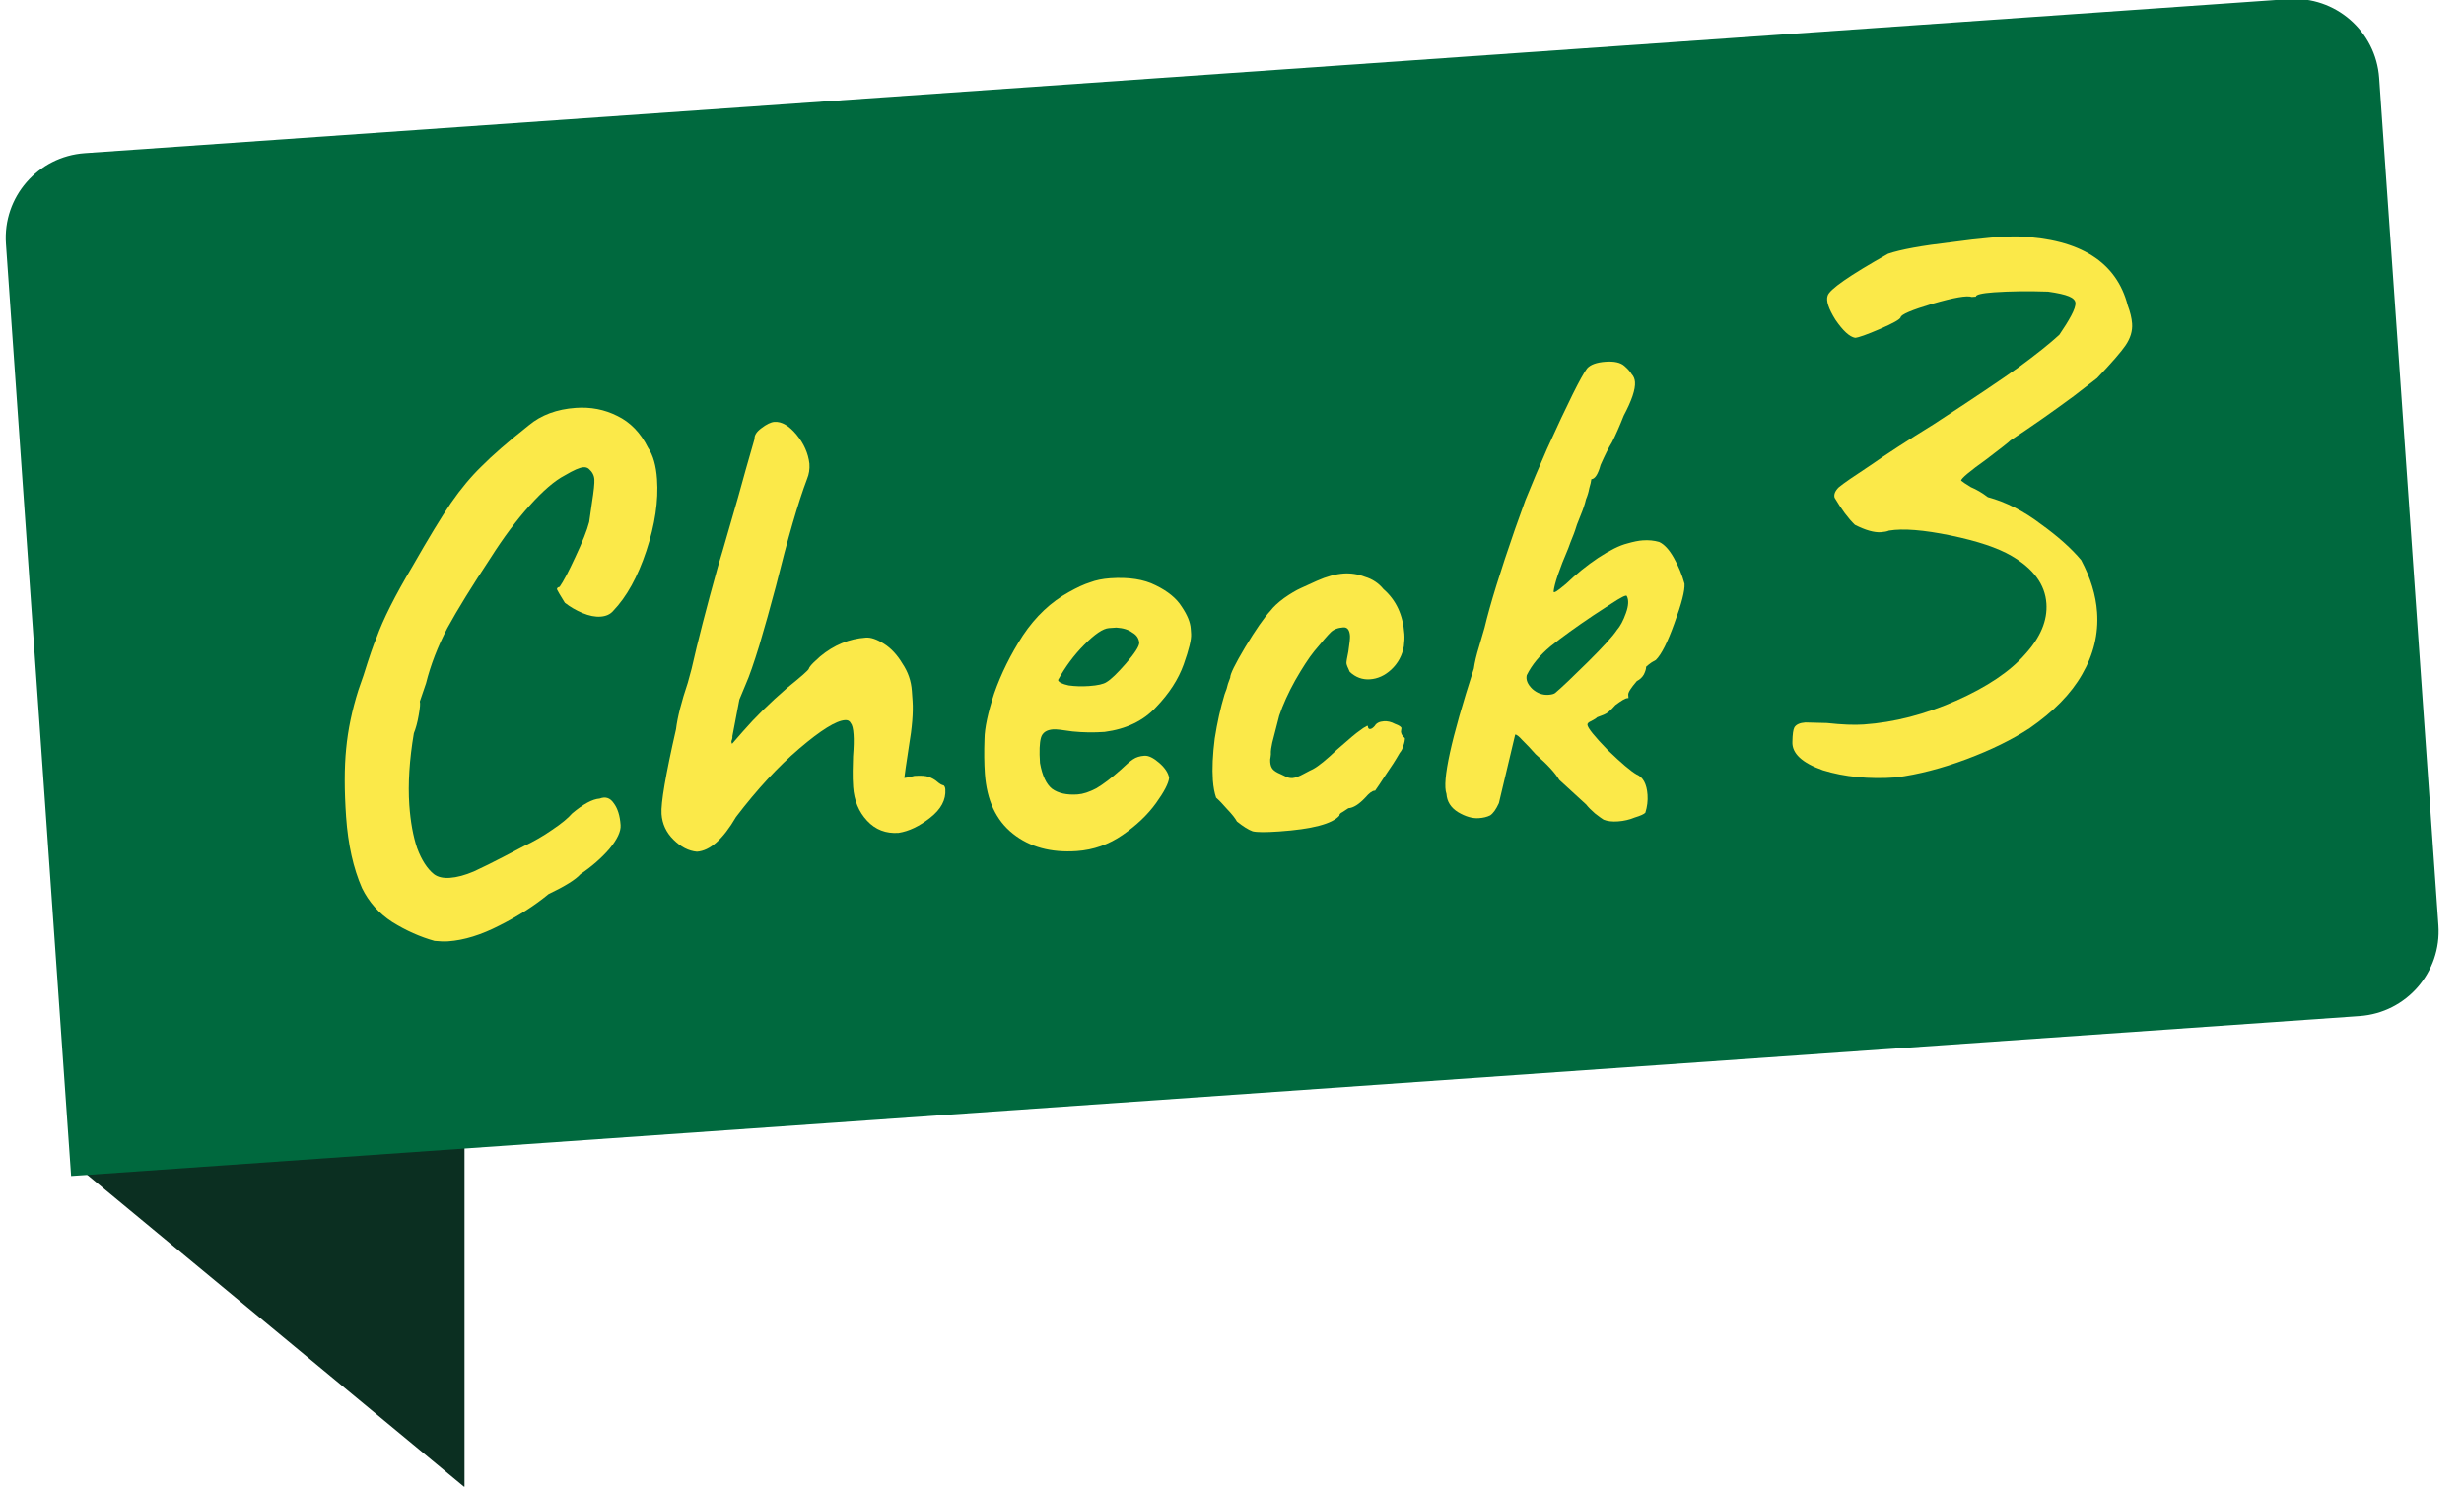 <svg width="58" height="35" viewBox="0 0 58 35" fill="none" xmlns="http://www.w3.org/2000/svg">
<g clip-path="url(#clip0_148_423)">
<path d="M10.934 26.56L10.934 35.011L1.829 27.474L10.934 26.56Z" fill="#0B2F21"/>
<path d="M0.14 5.741C0.062 4.639 0.893 3.683 1.995 3.606L53.868 -0.021C54.97 -0.098 55.926 0.733 56.003 1.835L57.398 21.786C57.475 22.888 56.645 23.843 55.543 23.921L1.674 27.687L0.14 5.741Z" fill="#00693E"/>
<path d="M44.631 18.303C43.993 18.348 43.419 18.292 42.911 18.135C42.418 17.961 42.178 17.737 42.191 17.463C42.194 17.287 42.21 17.173 42.239 17.123C42.282 17.056 42.368 17.018 42.496 17.009L43.002 17.022C43.357 17.061 43.647 17.073 43.87 17.057C44.589 17.007 45.313 16.82 46.044 16.496C46.776 16.172 47.319 15.806 47.676 15.396C48.033 15.002 48.198 14.605 48.17 14.206C48.139 13.759 47.864 13.386 47.346 13.085C47.028 12.899 46.552 12.739 45.917 12.607C45.282 12.476 44.798 12.437 44.465 12.492C44.419 12.512 44.355 12.524 44.276 12.53C44.116 12.541 43.911 12.483 43.662 12.356C43.507 12.207 43.348 11.993 43.184 11.716C43.163 11.637 43.197 11.555 43.287 11.468C43.393 11.381 43.638 11.211 44.021 10.96C44.404 10.692 44.902 10.369 45.517 9.989C46.453 9.378 47.119 8.931 47.517 8.646C47.928 8.345 48.247 8.09 48.474 7.882C48.59 7.713 48.684 7.562 48.755 7.429C48.825 7.296 48.859 7.197 48.854 7.133C48.85 7.069 48.798 7.017 48.699 6.976C48.6 6.935 48.437 6.898 48.21 6.866C47.744 6.85 47.319 6.856 46.936 6.882C46.649 6.903 46.507 6.937 46.51 6.984L46.414 6.991C46.299 6.951 45.99 7.005 45.487 7.152C45 7.298 44.751 7.404 44.74 7.469C44.727 7.518 44.565 7.61 44.254 7.744C43.942 7.878 43.746 7.948 43.667 7.953C43.537 7.93 43.383 7.789 43.204 7.528C43.041 7.267 42.98 7.079 43.02 6.964C43.058 6.817 43.532 6.487 44.443 5.974C44.74 5.873 45.239 5.782 45.939 5.701C46.654 5.603 47.18 5.558 47.518 5.567C48.965 5.626 49.821 6.167 50.085 7.192C50.144 7.348 50.178 7.49 50.187 7.617C50.2 7.793 50.147 7.965 50.031 8.134C49.929 8.285 49.706 8.541 49.363 8.902L48.815 9.325C48.312 9.697 47.815 10.045 47.324 10.368C47.294 10.402 47.104 10.552 46.754 10.817C46.357 11.101 46.16 11.267 46.163 11.315C46.197 11.345 46.273 11.396 46.391 11.468C46.523 11.523 46.657 11.601 46.792 11.704C47.217 11.819 47.633 12.03 48.039 12.339C48.445 12.631 48.761 12.914 48.989 13.187C49.21 13.604 49.335 14.012 49.363 14.412C49.399 14.922 49.281 15.412 49.009 15.88C48.752 16.331 48.34 16.753 47.774 17.145C47.36 17.415 46.864 17.658 46.285 17.875C45.707 18.091 45.156 18.234 44.631 18.303Z" fill="#FBE949"/>
<path d="M37.747 19.298C37.714 19.279 37.646 19.23 37.544 19.151C37.453 19.072 37.384 19.002 37.337 18.941L36.703 18.36C36.606 18.196 36.421 17.995 36.148 17.758C36.032 17.627 35.928 17.516 35.836 17.427C35.755 17.336 35.698 17.292 35.666 17.294L35.282 18.909C35.217 19.052 35.149 19.148 35.078 19.196C35.005 19.233 34.916 19.255 34.81 19.262C34.661 19.273 34.497 19.226 34.319 19.12C34.151 19.015 34.06 18.871 34.048 18.69C33.941 18.388 34.156 17.405 34.692 15.742C34.713 15.591 34.755 15.417 34.816 15.22C34.876 15.013 34.919 14.866 34.945 14.778C35.077 14.224 35.317 13.448 35.664 12.45L35.906 11.776C36.061 11.391 36.231 10.989 36.415 10.569C36.906 9.487 37.22 8.856 37.357 8.675C37.436 8.584 37.582 8.531 37.795 8.516C37.997 8.502 38.144 8.534 38.235 8.614C38.315 8.683 38.373 8.748 38.409 8.81C38.456 8.86 38.481 8.923 38.486 8.997C38.498 9.167 38.41 9.43 38.221 9.785C38.121 10.038 38.029 10.248 37.944 10.414C37.867 10.537 37.778 10.715 37.676 10.946C37.617 11.164 37.544 11.276 37.459 11.282C37.453 11.336 37.436 11.407 37.41 11.494C37.395 11.581 37.369 11.668 37.332 11.756C37.308 11.865 37.263 11.996 37.199 12.15C37.135 12.305 37.095 12.414 37.078 12.48C37.06 12.534 37.038 12.595 37.01 12.661C36.983 12.727 36.951 12.809 36.916 12.908C36.704 13.404 36.589 13.744 36.57 13.927C36.57 13.937 36.576 13.942 36.587 13.942C36.608 13.94 36.649 13.916 36.71 13.869C36.771 13.822 36.821 13.781 36.862 13.746C37.102 13.515 37.355 13.31 37.621 13.132C37.897 12.952 38.124 12.84 38.303 12.795C38.45 12.753 38.571 12.728 38.667 12.722C38.805 12.712 38.934 12.724 39.054 12.759C39.176 12.814 39.291 12.94 39.401 13.135C39.511 13.331 39.595 13.533 39.652 13.743C39.663 13.903 39.584 14.213 39.413 14.674C39.252 15.124 39.106 15.412 38.976 15.539C38.904 15.576 38.847 15.612 38.807 15.647C38.777 15.67 38.757 15.688 38.747 15.699C38.75 15.742 38.732 15.802 38.695 15.879C38.657 15.946 38.602 15.998 38.529 16.035C38.391 16.195 38.324 16.301 38.327 16.354L38.333 16.434L38.301 16.436C38.258 16.439 38.166 16.494 38.024 16.6C37.915 16.725 37.824 16.801 37.751 16.827C37.688 16.853 37.636 16.873 37.595 16.887C37.575 16.909 37.529 16.939 37.457 16.976C37.394 17.002 37.364 17.031 37.366 17.063C37.372 17.137 37.53 17.335 37.841 17.655C38.162 17.964 38.389 18.157 38.523 18.233C38.677 18.297 38.763 18.457 38.781 18.712C38.791 18.851 38.774 18.991 38.73 19.133C38.7 19.167 38.617 19.205 38.481 19.246C38.357 19.298 38.225 19.328 38.087 19.338C37.949 19.348 37.835 19.334 37.747 19.298ZM36.608 16.314C36.76 16.186 37.015 15.943 37.375 15.587C37.735 15.23 37.964 14.979 38.06 14.833C38.14 14.742 38.211 14.609 38.273 14.433C38.336 14.258 38.342 14.124 38.293 14.031C38.28 14 38.156 14.062 37.921 14.217L37.507 14.487C37.099 14.761 36.763 15.004 36.499 15.215C36.247 15.425 36.059 15.652 35.938 15.896C35.913 16.004 35.958 16.113 36.073 16.223C36.187 16.322 36.313 16.367 36.451 16.357C36.525 16.352 36.578 16.337 36.608 16.314Z" fill="#FBE949"/>
<path d="M30.11 19.575C29.791 19.597 29.583 19.596 29.485 19.571C29.386 19.535 29.263 19.458 29.116 19.34C29.078 19.268 29.002 19.171 28.887 19.051C28.782 18.93 28.696 18.84 28.627 18.781C28.587 18.666 28.562 18.529 28.55 18.369C28.531 18.092 28.546 17.765 28.594 17.387C28.653 17.009 28.73 16.662 28.826 16.345C28.863 16.257 28.889 16.175 28.905 16.099C28.932 16.022 28.95 15.973 28.959 15.951C28.954 15.876 29.071 15.638 29.31 15.236C29.559 14.823 29.758 14.537 29.907 14.377C29.976 14.286 30.081 14.188 30.224 14.082C30.376 13.975 30.51 13.896 30.624 13.845C30.655 13.832 30.779 13.776 30.997 13.675C31.225 13.573 31.435 13.516 31.627 13.502C31.797 13.491 31.964 13.516 32.129 13.58C32.304 13.632 32.45 13.728 32.566 13.87C32.862 14.127 33.026 14.479 33.057 14.926C33.063 15.011 33.059 15.108 33.045 15.216C33.007 15.432 32.908 15.616 32.747 15.766C32.596 15.905 32.431 15.98 32.25 15.993C32.069 16.006 31.91 15.947 31.772 15.818C31.722 15.714 31.696 15.647 31.694 15.615C31.692 15.583 31.707 15.491 31.739 15.339C31.768 15.145 31.781 15.021 31.777 14.968C31.767 14.829 31.715 14.763 31.619 14.77C31.491 14.779 31.392 14.818 31.322 14.887C31.252 14.956 31.124 15.104 30.936 15.331C30.808 15.49 30.659 15.719 30.487 16.02C30.326 16.309 30.201 16.585 30.112 16.848C30.037 17.142 29.982 17.355 29.948 17.485C29.924 17.605 29.913 17.675 29.915 17.696C29.918 17.739 29.916 17.782 29.908 17.825C29.899 17.858 29.897 17.895 29.9 17.938C29.905 18.012 29.925 18.07 29.96 18.11C29.995 18.15 30.056 18.189 30.144 18.225C30.166 18.235 30.205 18.253 30.261 18.281C30.316 18.31 30.37 18.322 30.424 18.318C30.487 18.314 30.576 18.281 30.689 18.219C30.803 18.158 30.875 18.121 30.906 18.108C31.04 18.035 31.227 17.882 31.468 17.652L31.831 17.338C31.901 17.279 31.962 17.232 32.013 17.197C32.074 17.149 32.12 17.12 32.151 17.107C32.182 17.083 32.198 17.082 32.199 17.103C32.202 17.146 32.219 17.166 32.251 17.164C32.283 17.162 32.319 17.138 32.359 17.092C32.397 17.025 32.469 16.988 32.575 16.981C32.661 16.975 32.748 16.995 32.836 17.043C32.935 17.079 32.986 17.113 32.988 17.144L32.977 17.225C32.981 17.279 33.011 17.33 33.069 17.379C33.071 17.422 33.06 17.482 33.033 17.558C33.016 17.624 32.988 17.679 32.948 17.725C32.853 17.892 32.742 18.065 32.616 18.245C32.5 18.424 32.418 18.548 32.369 18.615L32.353 18.616C32.3 18.62 32.229 18.673 32.14 18.776C31.99 18.936 31.857 19.02 31.74 19.028C31.699 19.052 31.653 19.082 31.602 19.118C31.55 19.143 31.526 19.171 31.528 19.203C31.36 19.397 30.887 19.521 30.11 19.575Z" fill="#FBE949"/>
<path d="M25.347 20.037C24.741 20.079 24.239 19.943 23.843 19.628C23.447 19.314 23.227 18.843 23.183 18.215C23.166 17.97 23.163 17.698 23.174 17.398C23.177 17.141 23.254 16.783 23.403 16.323C23.564 15.863 23.788 15.409 24.078 14.961C24.378 14.512 24.739 14.171 25.161 13.939C25.357 13.829 25.523 13.753 25.659 13.711C25.794 13.659 25.952 13.627 26.133 13.614C26.569 13.584 26.926 13.639 27.203 13.78C27.491 13.92 27.695 14.088 27.816 14.282C27.947 14.476 28.018 14.648 28.028 14.797L28.034 14.877L28.037 14.925C28.046 15.052 27.988 15.291 27.863 15.642C27.738 15.993 27.52 16.329 27.211 16.65C26.913 16.971 26.51 17.165 26.001 17.232C25.746 17.25 25.494 17.246 25.246 17.221C25.009 17.184 24.858 17.168 24.794 17.172C24.634 17.183 24.537 17.249 24.503 17.369C24.469 17.489 24.461 17.687 24.48 17.964C24.533 18.26 24.628 18.462 24.763 18.57C24.91 18.677 25.111 18.722 25.366 18.704C25.494 18.695 25.64 18.647 25.805 18.561C25.97 18.464 26.163 18.317 26.384 18.12C26.504 18.004 26.6 17.923 26.672 17.875C26.743 17.827 26.832 17.799 26.938 17.792C27.034 17.785 27.15 17.841 27.287 17.96C27.424 18.079 27.501 18.197 27.52 18.313C27.508 18.442 27.404 18.642 27.209 18.912C27.014 19.182 26.754 19.43 26.427 19.656C26.101 19.882 25.741 20.009 25.347 20.037ZM25.637 16.151C25.839 16.137 25.976 16.106 26.047 16.058C26.15 15.997 26.3 15.853 26.498 15.626C26.706 15.386 26.812 15.224 26.817 15.138C26.809 15.032 26.756 14.95 26.655 14.893C26.565 14.824 26.439 14.785 26.278 14.775L26.103 14.787C25.964 14.797 25.77 14.928 25.521 15.181C25.281 15.422 25.076 15.698 24.905 16.01C24.919 16.062 25.003 16.104 25.155 16.137C25.306 16.158 25.466 16.163 25.637 16.151Z" fill="#FBE949"/>
<path d="M16.404 20.052C16.21 20.034 16.027 19.94 15.855 19.77C15.682 19.6 15.588 19.398 15.572 19.164C15.554 18.909 15.668 18.243 15.913 17.168C15.947 16.887 16.039 16.523 16.19 16.074C16.241 15.888 16.271 15.779 16.279 15.747C16.426 15.095 16.632 14.295 16.897 13.346L17.014 12.953C17.316 11.916 17.496 11.283 17.555 11.054L17.761 10.334C17.755 10.249 17.808 10.165 17.92 10.082C18.042 9.988 18.145 9.938 18.23 9.932C18.401 9.921 18.573 10.021 18.749 10.233C18.924 10.445 19.025 10.674 19.053 10.917C19.062 11.045 19.044 11.164 18.998 11.274C18.79 11.823 18.545 12.669 18.261 13.812C18.134 14.291 18.006 14.749 17.876 15.186C17.745 15.612 17.639 15.919 17.555 16.107L17.404 16.47L17.24 17.331C17.242 17.363 17.239 17.39 17.23 17.413C17.221 17.434 17.216 17.451 17.217 17.462C17.219 17.493 17.226 17.509 17.236 17.508L17.489 17.218C17.776 16.888 18.121 16.548 18.524 16.199C18.858 15.93 19.029 15.779 19.038 15.746C19.046 15.714 19.085 15.663 19.155 15.594L19.306 15.455C19.63 15.186 19.988 15.038 20.382 15.011C20.499 15.002 20.641 15.051 20.809 15.157C20.977 15.263 21.121 15.419 21.243 15.624C21.374 15.818 21.448 16.032 21.464 16.266L21.473 16.394L21.481 16.506C21.499 16.772 21.471 17.127 21.395 17.57C21.329 18.003 21.293 18.251 21.287 18.316C21.34 18.312 21.419 18.296 21.524 18.267C21.683 18.256 21.796 18.264 21.862 18.291C21.939 18.318 22.006 18.356 22.063 18.406C22.12 18.455 22.17 18.484 22.213 18.491C22.236 18.511 22.249 18.542 22.252 18.585C22.269 18.83 22.151 19.052 21.897 19.251C21.644 19.451 21.396 19.57 21.152 19.608C20.855 19.629 20.607 19.534 20.411 19.323C20.214 19.112 20.105 18.847 20.082 18.528C20.073 18.401 20.07 18.272 20.072 18.144C20.073 18.016 20.076 17.903 20.08 17.807C20.097 17.591 20.101 17.42 20.092 17.293C20.083 17.154 20.06 17.065 20.025 17.024C20 16.973 19.956 16.949 19.892 16.954C19.679 16.968 19.321 17.191 18.816 17.622C18.322 18.042 17.825 18.579 17.325 19.234C17.02 19.758 16.712 20.031 16.404 20.052Z" fill="#FBE949"/>
<path d="M10.228 22.152C9.89 22.058 9.559 21.91 9.235 21.709C8.921 21.506 8.683 21.239 8.521 20.908C8.317 20.442 8.193 19.884 8.147 19.234C8.104 18.607 8.104 18.072 8.148 17.631C8.191 17.178 8.287 16.717 8.436 16.247L8.556 15.902C8.696 15.454 8.798 15.158 8.863 15.014C9.015 14.587 9.296 14.027 9.708 13.335C10.089 12.667 10.391 12.17 10.614 11.844C10.847 11.507 11.089 11.218 11.339 10.976C11.589 10.723 11.957 10.403 12.443 10.016C12.736 9.771 13.106 9.633 13.553 9.602C13.904 9.577 14.229 9.64 14.528 9.79C14.838 9.94 15.08 10.19 15.254 10.541C15.373 10.715 15.444 10.961 15.466 11.28C15.502 11.791 15.418 12.353 15.215 12.966C15.012 13.579 14.751 14.052 14.432 14.384C14.363 14.464 14.265 14.508 14.137 14.517C14.009 14.526 13.868 14.498 13.714 14.434C13.56 14.37 13.421 14.289 13.296 14.191C13.188 14.017 13.127 13.914 13.114 13.883C13.101 13.852 13.121 13.829 13.174 13.815C13.261 13.691 13.384 13.458 13.542 13.115C13.709 12.761 13.819 12.486 13.869 12.29L13.934 11.837C13.978 11.556 13.997 11.373 13.991 11.287C13.985 11.192 13.941 11.109 13.862 11.04C13.828 11.01 13.784 10.997 13.731 11.001C13.646 11.007 13.5 11.07 13.295 11.192C13.058 11.315 12.78 11.554 12.463 11.908C12.155 12.25 11.852 12.656 11.554 13.126C11.109 13.799 10.768 14.352 10.531 14.785C10.305 15.218 10.137 15.652 10.028 16.087L9.882 16.515C9.896 16.557 9.887 16.664 9.856 16.837C9.826 17.011 9.787 17.152 9.742 17.262C9.636 17.89 9.601 18.454 9.635 18.954C9.663 19.348 9.724 19.686 9.819 19.968C9.924 20.249 10.056 20.454 10.214 20.581C10.305 20.65 10.43 20.679 10.589 20.668C10.76 20.656 10.948 20.605 11.156 20.516C11.374 20.415 11.601 20.303 11.838 20.179C12.076 20.056 12.241 19.969 12.333 19.92C12.572 19.807 12.792 19.68 12.996 19.537C13.211 19.394 13.368 19.265 13.467 19.151C13.729 18.93 13.945 18.813 14.116 18.801C14.251 18.749 14.361 18.784 14.444 18.906C14.538 19.028 14.593 19.201 14.608 19.424C14.619 19.573 14.53 19.761 14.343 19.988C14.155 20.204 13.928 20.402 13.663 20.581C13.554 20.706 13.303 20.863 12.91 21.051C12.586 21.319 12.203 21.565 11.758 21.789C11.325 22.012 10.922 22.136 10.55 22.162C10.464 22.168 10.357 22.165 10.228 22.152Z" fill="#FBE949"/>
</g>
<defs>
<clipPath id="clip0_148_423">
<rect width="58" height="35" fill="white"/>
</clipPath>
</defs>
</svg>
